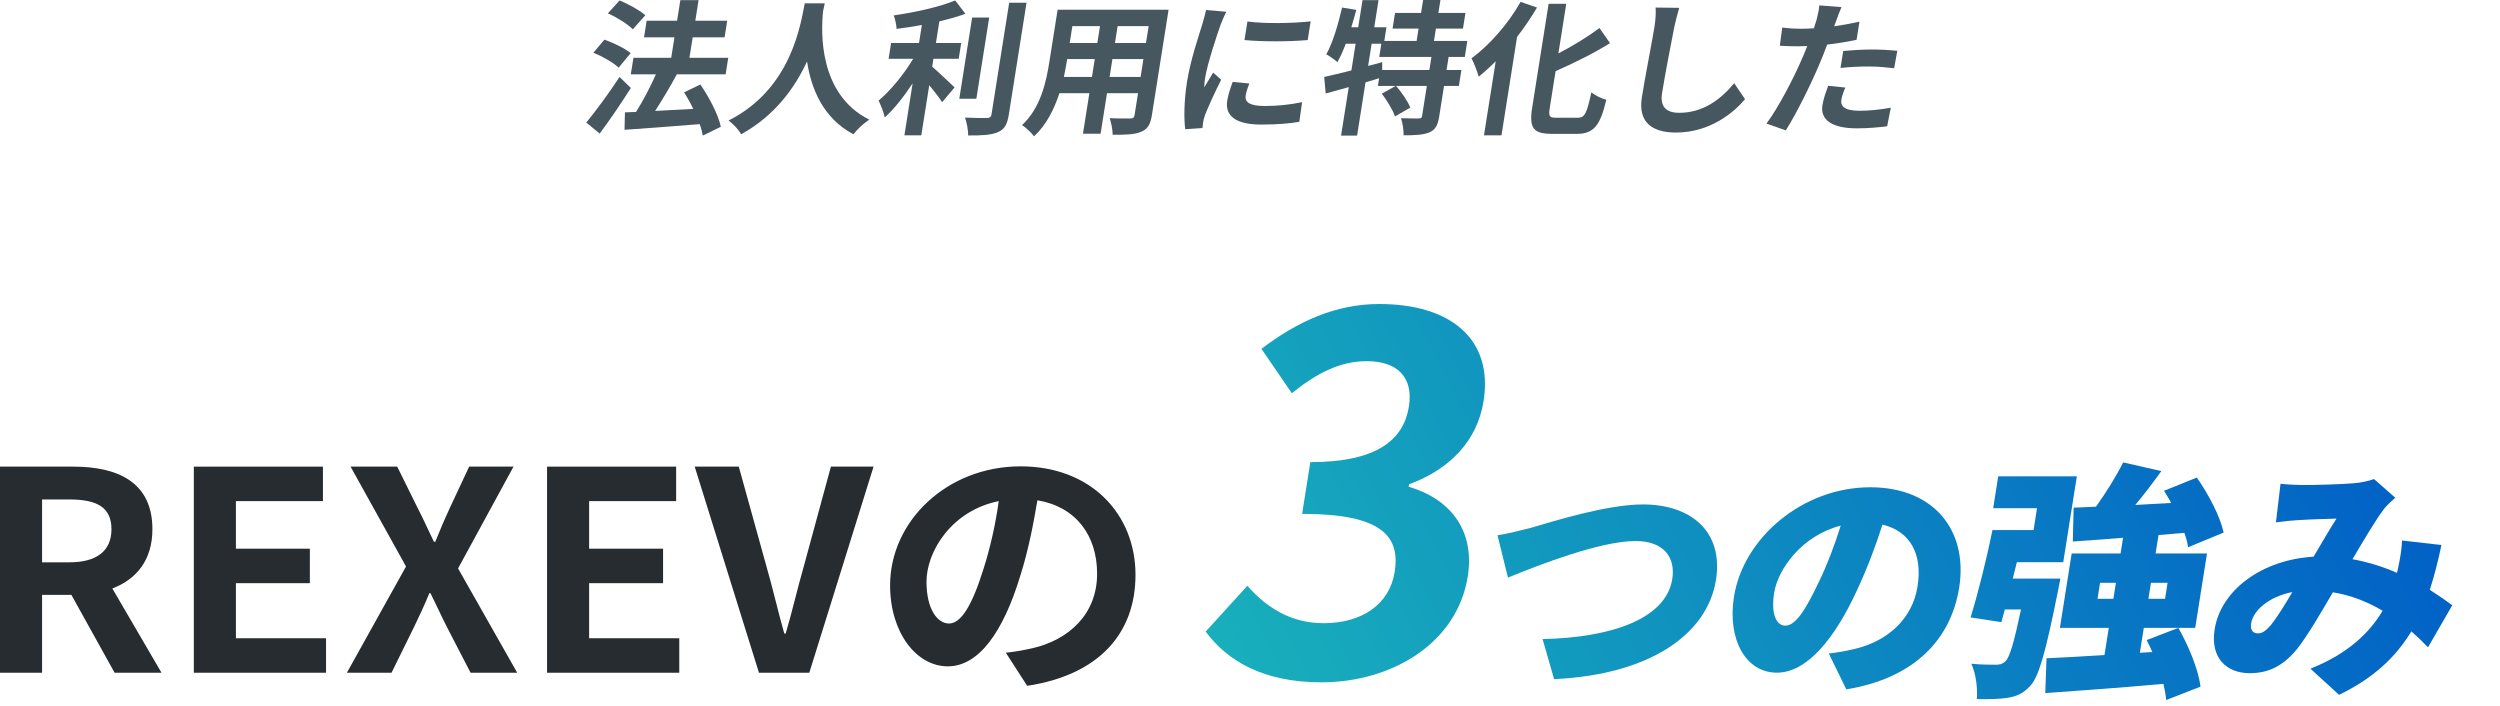 <svg width="262" height="74" viewBox="0 0 262 74" fill="none" xmlns="http://www.w3.org/2000/svg">
<path d="M0 70.503V48.903H7.689C12.308 48.903 15.973 50.506 15.973 55.462C15.973 58.697 14.304 60.709 11.771 61.671L16.927 70.503H12.01L7.48 62.341H4.41V70.503H0ZM4.41 58.931H7.271C10.102 58.931 11.682 57.764 11.682 55.462C11.682 53.13 10.102 52.343 7.271 52.343H4.41V58.931Z" fill="#262C30"/>
<path d="M20.313 70.503V48.903H33.843V52.517H24.724V57.502H32.472V61.117H24.724V66.889H34.17V70.503H20.313Z" fill="#262C30"/>
<path d="M36.353 70.503L42.551 59.368L36.74 48.903H41.627L43.833 53.363C44.369 54.383 44.816 55.432 45.472 56.773H45.621C46.157 55.432 46.604 54.383 47.081 53.363L49.167 48.903H53.816L48.005 59.572L54.203 70.503H49.316L46.843 65.723C46.276 64.615 45.77 63.478 45.114 62.166H44.995C44.459 63.478 43.922 64.615 43.386 65.723L41.032 70.503H36.353Z" fill="#262C30"/>
<path d="M57.331 70.503V48.903H70.86V52.517H61.741V57.502H69.49V61.117H61.741V66.889H71.188V70.503H57.331Z" fill="#262C30"/>
<path d="M79.539 70.503L72.804 48.903H77.424L80.344 59.426C81.029 61.816 81.506 63.974 82.192 66.393H82.341C83.056 63.974 83.533 61.816 84.218 59.426L87.079 48.903H91.549L84.814 70.503H79.539Z" fill="#262C30"/>
<path d="M119 60.242C119 66.393 115.156 70.737 107.646 71.874L105.411 68.405C106.543 68.288 107.378 68.113 108.182 67.938C111.997 67.064 114.977 64.382 114.977 60.126C114.977 56.103 112.742 53.1 108.719 52.43C108.302 54.908 107.795 57.59 106.931 60.33C105.143 66.218 102.58 69.833 99.332 69.833C96.024 69.833 93.282 66.277 93.282 61.35C93.282 54.616 99.242 48.873 106.961 48.873C114.351 48.873 119 53.888 119 60.242ZM97.097 60.971C97.097 63.915 98.289 65.344 99.451 65.344C100.703 65.344 101.865 63.507 103.087 59.572C103.772 57.415 104.338 54.937 104.666 52.517C99.749 53.508 97.097 57.764 97.097 60.971Z" fill="#262C30"/>
<path d="M138.476 71.507C132.36 71.507 128.591 69.236 126.356 66.19L130.723 61.389C132.671 63.609 135.223 65.312 138.725 65.312C142.645 65.312 145.613 63.402 146.161 59.944C146.749 56.227 144.878 53.852 136.463 53.852L137.322 48.432C144.43 48.432 147.114 46.006 147.654 42.599C148.128 39.605 146.524 37.849 143.231 37.849C140.461 37.849 138.018 39.088 135.383 41.205L132.199 36.559C136.002 33.668 139.999 31.861 144.546 31.861C152.02 31.861 156.509 35.526 155.479 42.031C154.825 46.161 151.998 49.155 147.668 50.755L147.627 51.013C151.777 52.2 154.615 55.401 153.822 60.408C152.71 67.429 145.845 71.507 138.476 71.507Z" fill="url(#paint0_linear_602_3)"/>
<path d="M156.94 56.1C157.942 55.943 159.536 55.552 160.528 55.291C162.52 54.717 168.306 52.865 172.188 52.865C177.179 52.865 180.641 55.682 179.836 60.769C178.931 66.481 172.901 70.706 162.871 71.175L161.661 66.976C168.974 66.82 174.6 64.811 175.253 60.69C175.617 58.395 174.353 56.7 171.396 56.7C167.751 56.7 161.395 59.151 158.033 60.534L156.94 56.1Z" fill="url(#paint1_linear_602_3)"/>
<path d="M205.323 61.577C204.451 67.081 200.541 71.097 193.493 72.245L191.658 68.489C192.788 68.359 193.526 68.202 194.321 68.019C197.802 67.211 200.415 64.89 200.96 61.447C201.493 58.082 200.209 55.682 197.284 54.978C196.606 57.091 195.771 59.36 194.648 61.786C192.263 67.002 189.333 70.497 186.217 70.497C182.942 70.497 181.014 67.002 181.72 62.542C182.703 56.334 188.951 51.066 196.002 51.066C202.736 51.066 206.261 55.656 205.323 61.577ZM185.932 62.125C185.573 64.394 186.179 65.568 187.103 65.568C188.16 65.568 189.204 63.977 190.634 60.951C191.496 59.178 192.271 57.117 192.91 55.083C188.837 56.126 186.325 59.647 185.932 62.125Z" fill="url(#paint2_linear_602_3)"/>
<path d="M210.938 60.638H215.929C215.929 60.638 215.754 61.577 215.658 62.02C214.414 68.202 213.69 70.941 212.745 71.906C211.983 72.714 211.334 72.975 210.385 73.132C209.625 73.262 208.433 73.288 207.169 73.262C207.272 72.115 207.067 70.576 206.594 69.558C207.634 69.663 208.637 69.663 209.166 69.663C209.562 69.663 209.834 69.611 210.144 69.324C210.602 68.932 211.057 67.394 211.799 63.872H210.109C209.982 64.342 209.859 64.785 209.74 65.203L206.517 64.707C207.271 62.281 208.205 58.551 208.812 55.552H213.117L213.48 53.257H208.886L209.414 49.918H217.654L216.228 58.917H211.369L210.938 60.638ZM219.82 62.751H221.484L221.748 61.081H220.084L219.82 62.751ZM227.162 61.081H225.419L225.154 62.751H226.897L227.162 61.081ZM230.615 71.958L227.012 73.367C226.984 72.871 226.864 72.297 226.726 71.671C222.306 72.062 217.737 72.401 214.346 72.636L214.475 68.985C216.178 68.906 218.281 68.802 220.55 68.645L221 65.802H215.877L217.112 58.004H222.235L222.496 56.361C220.57 56.517 218.78 56.648 217.231 56.752L217.318 53.205L219.658 53.1C220.708 51.64 221.808 49.866 222.506 48.458L226.508 49.37C225.627 50.596 224.693 51.822 223.78 52.918L227.537 52.709C227.29 52.266 227.044 51.822 226.789 51.431L230.229 50.049C231.436 51.77 232.675 54.117 233.04 55.813L229.31 57.352C229.249 56.908 229.12 56.387 228.916 55.839L226.212 56.074L225.906 58.004H231.293L230.058 65.802H224.671L224.258 68.411L225.564 68.332C225.37 67.889 225.172 67.472 224.97 67.081L228.289 65.802C229.365 67.68 230.394 70.184 230.615 71.958Z" fill="url(#paint3_linear_602_3)"/>
<path d="M238.999 50.701C239.726 50.779 240.721 50.831 241.302 50.831C242.887 50.831 245.329 50.753 246.639 50.648C247.387 50.596 248.234 50.414 248.796 50.205L251.021 52.161C250.528 52.605 250.097 52.996 249.827 53.361C248.994 54.456 247.77 56.517 246.541 58.604C248.235 58.917 249.793 59.412 251.199 60.038C251.216 59.934 251.259 59.83 251.271 59.751C251.532 58.604 251.71 57.482 251.736 56.648L255.861 57.117C255.513 58.812 255.107 60.377 254.642 61.812C255.577 62.412 256.362 62.959 257 63.429L254.454 67.837C253.911 67.263 253.337 66.715 252.711 66.168C251.067 68.88 248.739 71.071 245.135 72.819L242.136 70.08C246.251 68.437 248.437 66.142 249.7 64.003C248.155 63.09 246.418 62.386 244.487 62.073C243.219 64.237 241.875 66.559 240.75 67.993C239.341 69.715 237.836 70.549 235.776 70.549C233.267 70.549 231.63 68.88 232.093 65.959C232.746 61.838 237.053 58.656 242.463 58.343C243.328 56.882 244.201 55.369 244.864 54.352C243.804 54.378 242.026 54.43 240.826 54.509C240.293 54.535 239.247 54.639 238.517 54.743L238.999 50.701ZM235.916 65.333C235.804 66.037 236.12 66.376 236.622 66.376C237.097 66.376 237.456 66.115 238.004 65.49C238.664 64.655 239.443 63.403 240.239 62.047C237.731 62.542 236.126 64.003 235.916 65.333Z" fill="url(#paint4_linear_602_3)"/>
<path d="M67.629 1.598L66.317 3.073C65.801 2.541 64.653 1.811 63.702 1.4L64.933 0.046C65.858 0.426 67.049 1.08 67.629 1.598ZM66.091 5.569L64.834 7.09C64.299 6.573 63.127 5.903 62.186 5.523L63.342 4.154C64.275 4.488 65.508 5.067 66.091 5.569ZM64.926 8.064L66.114 9.22C65.108 10.803 63.94 12.537 62.846 13.998L61.443 12.841C62.394 11.7 63.786 9.814 64.926 8.064ZM75.545 13.283L73.657 14.211C73.589 13.861 73.487 13.435 73.324 13.009C70.497 13.252 67.554 13.45 65.451 13.602L65.493 11.776L66.656 11.731C67.394 10.574 68.171 9.068 68.743 7.79H66.109L66.384 6.056H70.343L70.683 3.91H67.494L67.769 2.176H70.957L71.3 0.015H73.21L72.868 2.176H76.21L75.936 3.91H72.593L72.253 6.056H76.32L76.045 7.79H70.869L70.928 7.805C70.233 9.083 69.395 10.483 68.66 11.624C69.902 11.563 71.285 11.487 72.653 11.411C72.364 10.803 72.026 10.209 71.695 9.677L73.396 8.855C74.324 10.194 75.27 12.005 75.545 13.283Z" fill="#475760"/>
<path d="M84.34 0.35H86.435C86.382 0.593 86.318 0.898 86.252 1.217C86.043 3.317 85.774 9.874 91.098 12.537C90.461 12.963 89.808 13.587 89.438 14.074C86.226 12.37 84.997 9.235 84.578 6.436C83.312 9.175 81.23 12.111 77.669 14.074C77.42 13.602 76.906 13.054 76.357 12.628C83.036 9.266 83.915 2.358 84.34 0.35Z" fill="#475760"/>
<path d="M97.823 6.162L97.693 6.984C98.359 7.547 99.679 8.84 100.044 9.159L98.736 10.711C98.441 10.24 97.902 9.555 97.385 8.931L96.553 14.18H94.782L95.644 8.733C94.732 10.118 93.708 11.426 92.721 12.309C92.621 11.776 92.297 11 92.076 10.544C93.354 9.479 94.754 7.744 95.697 6.162H93.125L93.387 4.504H96.314L96.613 2.617C95.709 2.784 94.809 2.921 93.96 3.028C93.946 2.632 93.816 1.993 93.66 1.613C95.929 1.293 98.501 0.715 100.101 0.046L101.174 1.445C100.355 1.75 99.421 2.008 98.445 2.237L98.086 4.504H100.735L100.473 6.162H97.823ZM103.668 1.841L102.321 10.346H100.534L101.881 1.841H103.668ZM105.762 0.289H107.58L105.725 12.005C105.558 13.054 105.263 13.556 104.586 13.846C103.906 14.15 102.864 14.211 101.465 14.195C101.47 13.678 101.325 12.841 101.13 12.324C102.124 12.37 103.11 12.37 103.433 12.37C103.728 12.354 103.866 12.263 103.909 11.989L105.762 0.289Z" fill="#475760"/>
<path d="M116.285 8.064H119.535L119.831 6.192H116.581L116.285 8.064ZM111.494 8.064H114.436L114.732 6.192H111.836L111.793 6.466C111.716 6.953 111.614 7.501 111.494 8.064ZM115.28 2.739H112.383L112.104 4.504H115L115.28 2.739ZM120.099 4.504L120.378 2.739H117.128L116.849 4.504H120.099ZM122.468 1.019L120.719 12.065C120.565 13.039 120.272 13.526 119.612 13.8C118.933 14.104 117.988 14.135 116.604 14.119C116.62 13.633 116.45 12.857 116.293 12.385C117.149 12.431 118.168 12.415 118.445 12.415C118.738 12.415 118.86 12.324 118.904 12.05L119.265 9.768H116.015L115.342 14.013H113.494L114.166 9.768H111.024C110.484 11.426 109.664 13.1 108.367 14.287C108.127 13.952 107.487 13.328 107.105 13.115C109.073 11.289 109.64 8.581 109.978 6.451L110.838 1.019H122.468Z" fill="#475760"/>
<path d="M130.73 2.252C132.584 2.51 135.662 2.434 137.357 2.237L137.046 4.199C135.125 4.367 132.334 4.382 130.422 4.199L130.73 2.252ZM130.934 8.749C130.731 9.251 130.612 9.616 130.546 10.027C130.44 10.696 130.961 11.107 132.532 11.107C133.903 11.107 135.062 10.985 136.461 10.711L136.167 12.765C135.136 12.948 133.887 13.054 132.147 13.054C129.497 13.054 128.365 12.126 128.614 10.559C128.708 9.966 128.896 9.357 129.189 8.581L130.934 8.749ZM128.52 1.232C128.346 1.552 128.025 2.313 127.92 2.587C127.558 3.606 126.537 6.649 126.296 8.17C126.25 8.459 126.203 8.855 126.201 9.159C126.514 8.642 126.845 8.11 127.14 7.607L127.977 8.353C127.346 9.616 126.575 11.274 126.278 12.081C126.195 12.309 126.111 12.644 126.087 12.796C126.061 12.963 126.038 13.207 126.019 13.419L124.213 13.541C124.071 12.491 124.073 10.635 124.4 8.566C124.762 6.284 125.647 3.712 126.002 2.541C126.115 2.115 126.299 1.537 126.392 1.05L128.52 1.232Z" fill="#475760"/>
<path d="M149.797 7.334L150.014 5.964H144.546L144.765 4.58H143.748L143.38 6.908L144.859 6.512L144.852 7.334H149.797ZM153.511 5.964H151.817L151.6 7.334H153.156L152.89 9.007H151.335L150.831 12.187C150.686 13.1 150.455 13.587 149.793 13.876C149.118 14.15 148.251 14.18 147.095 14.18C147.116 13.663 146.992 12.887 146.825 12.385C147.591 12.415 148.423 12.415 148.669 12.415C148.933 12.4 149.002 12.354 149.033 12.157L149.532 9.007H146.313C146.884 9.677 147.539 10.605 147.802 11.274L146.192 12.202C145.987 11.548 145.361 10.544 144.814 9.814L146.267 9.007H144.403L144.53 8.201C144.062 8.338 143.576 8.49 143.107 8.627L142.223 14.211H140.544L141.349 9.129C140.478 9.372 139.656 9.601 138.932 9.798L138.775 8.064C139.557 7.897 140.55 7.653 141.626 7.379L142.069 4.58H141.037C140.767 5.31 140.463 5.964 140.161 6.512C139.92 6.284 139.323 5.873 138.997 5.69C139.683 4.473 140.228 2.587 140.651 0.791L142.138 1.035C141.98 1.643 141.806 2.252 141.617 2.86H142.341L142.792 0.015H144.471L144.021 2.86H145.299L145.073 4.291H148.462L148.666 2.997H145.94L146.2 1.354H148.927L149.141 0H150.959L150.744 1.354H153.579L153.319 2.997H150.484L150.279 4.291H153.776L153.511 5.964Z" fill="#475760"/>
<path d="M159.354 0.198L161.078 0.791C160.467 1.826 159.764 2.86 158.989 3.865L157.355 14.18H155.522L156.751 6.421C156.164 7.014 155.553 7.562 154.97 8.033C154.842 7.577 154.478 6.573 154.211 6.116C156.094 4.732 158.066 2.495 159.354 0.198ZM163.1 12.339H165.364C166.104 12.339 166.309 11.822 166.772 9.677C167.152 9.996 167.867 10.346 168.343 10.453C167.713 13.07 167.084 14.028 165.266 14.028H162.632C160.691 14.028 160.233 13.419 160.573 11.274L162.296 0.396H164.144L163.32 5.599C164.898 4.777 166.47 3.804 167.624 2.936L168.729 4.519C167.035 5.584 164.963 6.603 163.026 7.455L162.419 11.289C162.277 12.187 162.36 12.339 163.1 12.339Z" fill="#475760"/>
<path d="M175.984 0.822C175.791 1.461 175.591 2.237 175.464 2.845C175.142 4.488 174.479 7.897 174.18 9.783C173.936 11.32 174.781 11.822 175.983 11.822C178.525 11.822 180.371 10.377 181.743 8.718L182.879 10.392C181.662 11.852 179.152 13.891 175.64 13.891C173.113 13.891 171.654 12.796 172.066 10.194C172.389 8.155 173.177 4.154 173.384 2.845C173.497 2.13 173.551 1.4 173.509 0.791L175.984 0.822Z" fill="#475760"/>
<path d="M193.393 9.175C193.203 9.601 193.031 10.103 192.978 10.437C192.872 11.107 193.254 11.609 194.903 11.609C195.935 11.609 197.017 11.487 198.157 11.289L197.772 13.237C196.892 13.344 195.828 13.45 194.596 13.45C192.008 13.45 190.746 12.568 190.989 11.031C191.1 10.331 191.369 9.601 191.589 8.992L193.393 9.175ZM192.988 0.746C192.799 1.156 192.552 1.841 192.438 2.176C192.38 2.343 192.303 2.541 192.223 2.754C193.105 2.632 193.994 2.465 194.872 2.267L194.571 4.169C193.613 4.382 192.539 4.549 191.488 4.671C191.246 5.325 190.986 5.995 190.717 6.618C189.825 8.749 188.302 11.852 187.152 13.663L185.124 12.948C186.289 11.426 187.966 8.231 188.874 6.101C189.047 5.69 189.237 5.264 189.4 4.823C189.043 4.838 188.702 4.854 188.378 4.854C187.639 4.854 187.058 4.823 186.524 4.793L186.779 2.891C187.55 2.982 188.069 3.013 188.7 3.013C189.147 3.013 189.612 2.997 190.094 2.967C190.209 2.632 190.301 2.343 190.37 2.1C190.521 1.537 190.65 0.913 190.66 0.563L192.988 0.746ZM193.169 5.34C194.043 5.264 195.165 5.188 196.151 5.188C197.029 5.188 197.946 5.234 198.84 5.325L198.505 7.151C197.749 7.06 196.824 6.968 195.884 6.968C194.836 6.968 193.874 7.014 192.887 7.121L193.169 5.34Z" fill="#475760"/>
<defs>
<linearGradient id="paint0_linear_602_3" x1="254.251" y1="38.357" x2="139.869" y2="97.736" gradientUnits="userSpaceOnUse">
<stop stop-color="#005CC7"/>
<stop offset="1" stop-color="#19B1BB"/>
</linearGradient>
<linearGradient id="paint1_linear_602_3" x1="254.251" y1="38.357" x2="139.869" y2="97.736" gradientUnits="userSpaceOnUse">
<stop stop-color="#005CC7"/>
<stop offset="1" stop-color="#19B1BB"/>
</linearGradient>
<linearGradient id="paint2_linear_602_3" x1="254.251" y1="38.357" x2="139.869" y2="97.736" gradientUnits="userSpaceOnUse">
<stop stop-color="#005CC7"/>
<stop offset="1" stop-color="#19B1BB"/>
</linearGradient>
<linearGradient id="paint3_linear_602_3" x1="254.251" y1="38.357" x2="139.869" y2="97.736" gradientUnits="userSpaceOnUse">
<stop stop-color="#005CC7"/>
<stop offset="1" stop-color="#19B1BB"/>
</linearGradient>
<linearGradient id="paint4_linear_602_3" x1="254.251" y1="38.357" x2="139.869" y2="97.736" gradientUnits="userSpaceOnUse">
<stop stop-color="#005CC7"/>
<stop offset="1" stop-color="#19B1BB"/>
</linearGradient>
</defs>
</svg>
